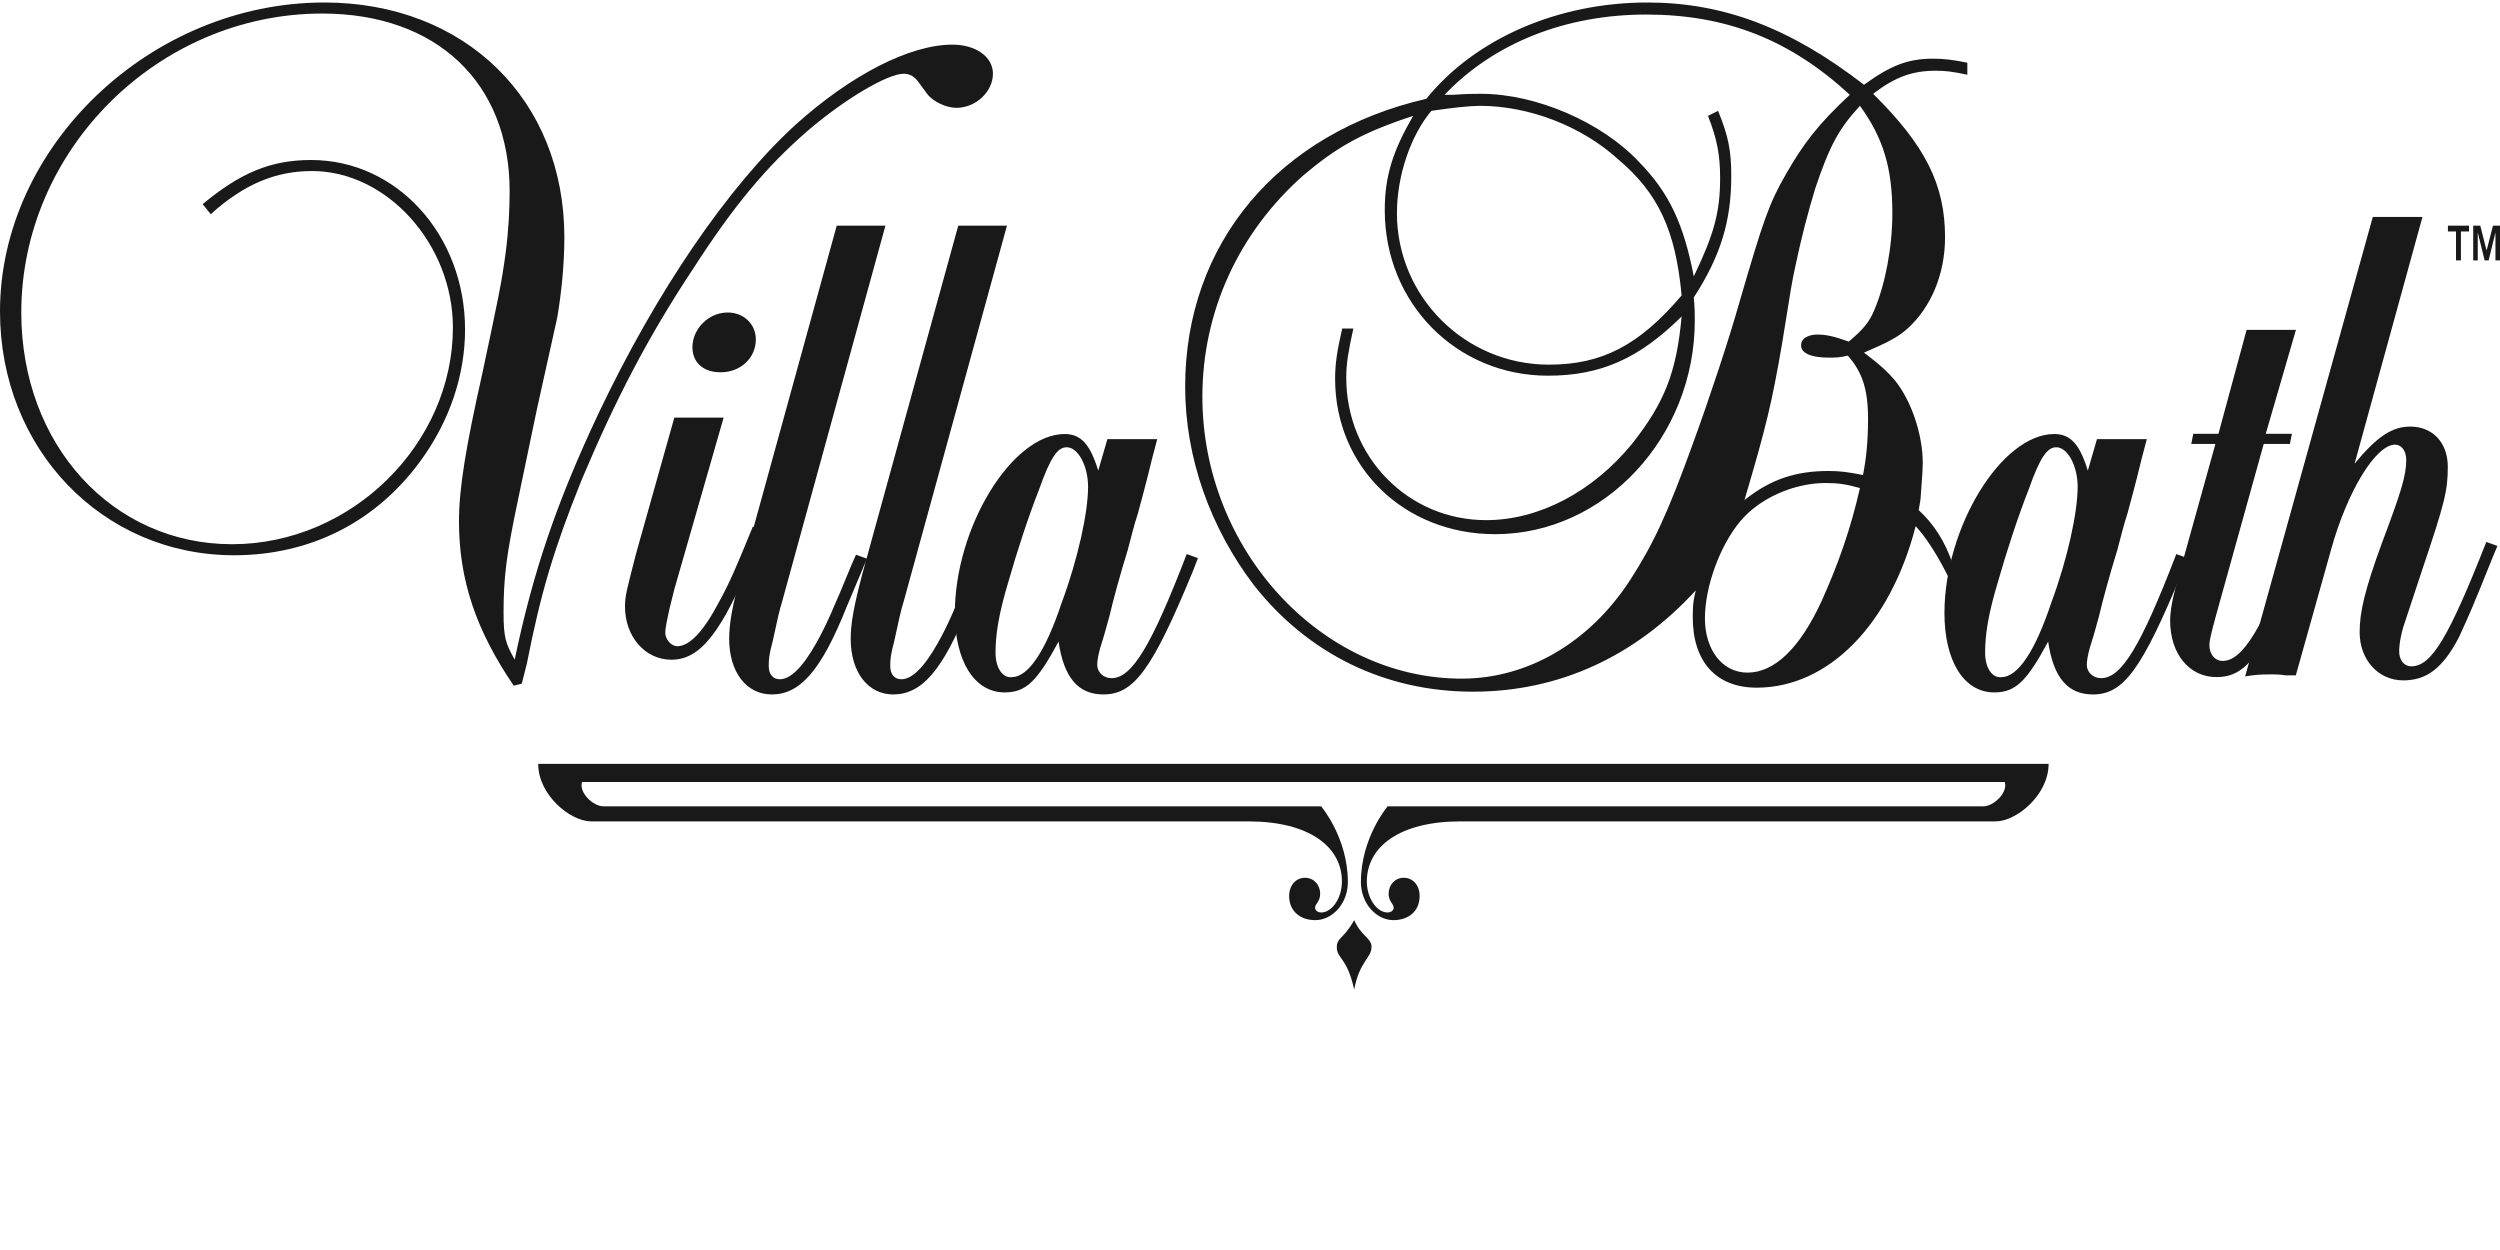 <?xml version="1.0" encoding="UTF-8"?>
<svg xmlns="http://www.w3.org/2000/svg" xmlns:xlink="http://www.w3.org/1999/xlink" width="144px" height="72px" viewBox="0 0 144 72">
  <!-- Generator: Sketch 51.2 (57519) - http://www.bohemiancoding.com/sketch -->
  <title>Group 5</title>
  <desc>Created with Sketch.</desc>
  <defs></defs>
  <g id="Welcome" stroke="none" stroke-width="1" fill="none" fill-rule="evenodd">
    <g id="S4---Brands---V3" transform="translate(-324, -2655)">
      <g id="Group-5-Copy-2" transform="translate(109, 2297)">
        <g id="Group-3" transform="translate(60, 310)">
          <g id="Group-5" transform="translate(155, 48)">
            <polygon id="Mask-Copy-2" fill="#FFFFFF" points="0 0 144 0 144 72 0 72"></polygon>
            <g id="villabath_logo_black_2018" fill="#1A1919">
              <path d="M41.507,21.444 C40.522,21.444 39.884,20.889 39.884,20 C39.884,18.944 40.811,18 41.913,18 C42.841,18 43.536,18.667 43.536,19.555 C43.536,20.611 42.667,21.444 41.507,21.444 Z M43.421,31.944 C41.565,36.445 40.348,38 38.666,38 C37.159,38 36,36.667 36,34.944 C36,34.278 36.116,33.944 36.637,31.889 L38.841,24.055 L41.681,24.055 L38.841,33.944 L38.551,35.111 C38.435,35.667 38.319,36.167 38.319,36.445 C38.319,36.833 38.666,37.222 39.014,37.222 C39.71,37.222 40.522,36.389 41.449,34.611 C42.029,33.556 42.435,32.611 43.363,30.334 L44,30.556 L43.421,31.944 Z" id="Fill-1"></path>
              <path d="M49.714,32.711 L48.779,34.926 C47.318,38.601 46.091,40 44.455,40 C42.993,40 42,38.717 42,36.793 C42,35.918 42.175,34.926 42.701,32.944 L48.195,13 L51,13 L45.039,34.693 C44.922,35.043 44.747,35.801 44.513,36.909 C44.279,37.784 44.279,38.018 44.279,38.367 C44.279,38.834 44.513,39.125 44.922,39.125 C45.507,39.125 46.208,38.484 47.026,37.026 C47.552,36.093 48.02,35.043 49.072,32.478 L49.305,31.953 L49.948,32.186 C49.831,32.478 49.714,32.652 49.714,32.711" id="Fill-2"></path>
              <path d="M56.714,32.711 L55.779,34.926 C54.318,38.601 53.091,40 51.454,40 C49.993,40 49,38.717 49,36.793 C49,35.918 49.175,34.926 49.701,32.944 L55.195,13 L58,13 L52.039,34.693 C51.922,35.043 51.747,35.801 51.513,36.909 C51.279,37.784 51.279,38.018 51.279,38.367 C51.279,38.834 51.513,39.125 51.922,39.125 C52.506,39.125 53.208,38.484 54.026,37.026 C54.552,36.093 55.019,35.043 56.071,32.478 L56.305,31.953 L56.948,32.186 C56.831,32.478 56.714,32.652 56.714,32.711" id="Fill-3"></path>
              <path d="M61.444,25.762 C60.916,25.762 60.506,26.348 59.862,28.164 C59.217,29.805 58.573,31.797 58.104,33.438 C57.519,35.371 57.343,36.543 57.343,37.598 C57.343,38.477 57.753,39.063 58.28,39.004 C59.217,39.004 60.213,37.539 61.15,34.727 C62.088,32.207 62.673,29.512 62.673,28.047 C62.673,26.817 62.088,25.762 61.444,25.762 Z M68.707,32.91 C66.363,38.594 65.309,40 63.552,40 C62.088,40 61.268,39.004 60.974,36.953 C59.744,39.238 59.1,39.883 57.87,39.883 C56.113,39.883 55,38.067 55,35.313 C55,30.391 58.28,25 61.326,25 C62.263,25 62.791,25.586 63.259,27.109 L63.786,25.293 L66.657,25.293 L66.363,26.406 C66.188,27.109 66.071,27.637 65.544,29.57 C65.309,30.274 65.134,31.035 64.958,31.68 C64.489,33.203 64.138,34.492 63.904,35.488 C63.669,36.367 63.494,36.953 63.376,37.305 C63.259,37.715 63.2,38.067 63.2,38.301 C63.2,38.711 63.552,39.063 64.021,39.063 C65.193,39.063 66.306,37.246 68.355,31.914 L69,32.149 L68.707,32.91 Z" id="Fill-4"></path>
              <path d="M118.443,25.762 C117.916,25.762 117.506,26.348 116.862,28.164 C116.217,29.805 115.573,31.797 115.104,33.438 C114.519,35.371 114.343,36.543 114.343,37.598 C114.343,38.477 114.753,39.063 115.28,39.004 C116.217,39.004 117.213,37.539 118.15,34.727 C119.087,32.207 119.673,29.512 119.673,28.047 C119.673,26.817 119.087,25.762 118.443,25.762 Z M125.707,32.91 C123.363,38.594 122.309,40 120.552,40 C119.087,40 118.268,39.004 117.974,36.953 C116.745,39.238 116.1,39.883 114.87,39.883 C113.113,39.883 112,38.067 112,35.313 C112,30.391 115.28,25 118.326,25 C119.263,25 119.79,25.586 120.259,27.109 L120.786,25.293 L123.657,25.293 L123.363,26.406 C123.188,27.109 123.071,27.637 122.544,29.57 C122.309,30.274 122.134,31.035 121.958,31.68 C121.489,33.203 121.138,34.492 120.904,35.488 C120.669,36.367 120.494,36.953 120.376,37.305 C120.259,37.715 120.2,38.067 120.2,38.301 C120.2,38.711 120.552,39.063 121.021,39.063 C122.193,39.063 123.305,37.246 125.356,31.914 L126,32.149 L125.707,32.91 Z" id="Fill-5"></path>
              <path d="M132.768,31.79 C130.449,37.605 129.463,39 127.667,39 C126.102,39 125,37.663 125,35.745 C125,35.105 125.174,34.291 125.522,33.07 L127.609,25.57 L126.217,25.57 L126.333,24.988 L127.782,24.988 L129.405,19 L132.246,19 L130.507,24.988 L132.014,24.988 L131.898,25.57 L130.391,25.57 L127.609,35.57 C127.377,36.442 127.26,36.907 127.26,37.14 C127.26,37.721 127.609,38.07 128.014,38.07 C129.174,38.07 130.275,36.268 132.362,30.977 L133,31.209 L132.768,31.79" id="Fill-6"></path>
              <g id="Group-11">
                <path d="M143.561,32.141 C142.452,34.914 142.219,35.434 141.635,36.706 C140.701,38.497 139.767,39.19 138.425,39.19 C136.966,39.19 135.915,37.977 135.915,36.417 C135.915,35.261 136.207,33.99 137.2,31.274 C138.308,28.327 138.6,27.402 138.6,26.478 C138.6,25.958 138.308,25.611 137.958,25.611 C136.85,25.611 135.215,28.269 134.281,31.621 L132.239,38.901 L131.655,38.901 C131.305,38.844 131.014,38.844 130.838,38.844 C130.546,38.844 130.196,38.844 129.729,38.901 L129.321,38.959 L136.674,12.494 L139.534,12.494 L135.624,26.709 C136.907,25.149 137.783,24.571 138.834,24.571 C140.117,24.571 140.993,25.495 140.993,26.882 C140.993,28.269 140.818,28.963 139.534,32.776 L138.541,35.781 C138.308,36.417 138.192,37.11 138.192,37.514 C138.192,38.034 138.484,38.381 138.892,38.381 C140.059,38.381 141.051,36.706 143.211,31.216 L143.852,31.447 L143.561,32.141" id="Fill-7"></path>
                <path d="M26.437,30.018 C26.437,28.111 26.846,25.684 27.779,21.524 C28.713,17.132 28.888,16.324 29.122,14.59 C29.297,13.261 29.355,12.048 29.355,11.007 C29.355,4.767 25.153,0.78 18.559,0.78 C9.104,0.78 1.226,8.638 1.226,17.999 C1.226,25.626 6.478,31.347 13.365,31.347 C20.251,31.347 26.087,25.569 26.087,18.866 C26.087,14.07 22.294,9.852 17.975,9.852 C15.874,9.852 14.065,10.603 12.139,12.336 L11.672,11.759 C13.831,9.967 15.582,9.216 17.917,9.216 C22.877,9.216 26.787,13.55 26.787,18.982 C26.787,21.582 25.912,24.24 24.219,26.551 C21.652,30.076 17.858,31.983 13.481,31.983 C5.894,31.983 0,25.857 0,17.941 C0,8.407 8.696,0.144 18.675,0.144 C26.787,0.144 32.507,5.749 32.507,13.666 C32.507,15.283 32.332,16.901 32.098,18.288 L30.931,23.547 L29.822,28.862 C29.18,31.925 29.005,33.196 29.005,35.276 C29.005,36.721 29.122,37.067 29.647,37.992 C30.697,32.965 32.04,28.978 34.491,23.778 C37.817,16.786 41.903,10.776 45.813,7.194 C49.022,4.305 52.408,2.571 54.859,2.571 C56.201,2.571 57.193,3.265 57.193,4.247 C57.193,5.287 56.201,6.211 55.092,6.211 C54.508,6.211 53.75,5.865 53.4,5.403 L52.933,4.767 C52.699,4.42 52.408,4.247 52.057,4.247 C51.124,4.247 48.672,5.691 46.513,7.54 C44.12,9.621 42.253,11.874 39.977,15.399 C37.292,19.444 35.425,23.084 33.499,27.649 C31.923,31.578 31.164,34.063 30.347,38.223 L30.055,39.379 L29.589,39.494 C27.429,36.316 26.437,33.427 26.437,30.018" id="Fill-9"></path>
                <path d="M107.6,24.124 C107.6,22.391 107.249,21.409 106.432,20.484 C105.966,20.599 105.732,20.599 105.324,20.599 C104.273,20.599 103.689,20.31 103.748,19.848 C103.748,19.502 104.156,19.27 104.681,19.27 C105.207,19.27 105.673,19.386 106.491,19.675 C107.308,18.982 107.658,18.577 107.95,17.884 C108.592,16.381 109,14.243 109,12.279 C109,9.678 108.475,7.945 107.133,6.096 C105.907,7.425 105.382,8.407 104.565,10.834 C104.156,12.163 103.748,13.723 103.398,15.399 C103.223,16.208 103.164,16.555 102.639,19.848 C102.055,23.2 101.764,24.471 100.48,28.805 C101.997,27.591 103.456,27.129 105.324,27.129 C105.966,27.129 106.432,27.187 107.308,27.36 C107.483,26.493 107.6,25.453 107.6,24.124 Z M105.148,27.822 C103.339,27.822 101.355,28.689 100.246,30.018 C99.079,31.405 98.203,33.774 98.203,35.623 C98.203,37.414 99.196,38.743 100.655,38.743 C102.231,38.743 103.689,37.299 104.915,34.641 C105.907,32.445 106.608,30.422 107.133,28.111 C106.316,27.88 105.849,27.822 105.148,27.822 Z M93.185,9.158 C91.084,7.252 88.049,6.096 85.248,6.096 C84.664,6.096 83.614,6.211 82.446,6.385 C81.279,7.771 80.463,10.083 80.463,12.279 C80.463,17.075 84.372,21.004 89.216,21.004 C92.251,21.004 94.411,19.906 96.861,17.017 C96.512,13.261 95.519,11.123 93.185,9.158 Z M94.819,0.838 C90.208,0.838 86.065,2.456 83.205,5.46 L83.731,5.46 C84.489,5.403 84.897,5.403 85.306,5.403 C88.458,5.403 92.251,7.021 94.411,9.332 C96.161,11.123 96.978,12.914 97.562,15.919 C98.729,13.492 99.079,12.221 99.079,10.256 C99.079,8.927 98.904,8.003 98.379,6.674 L98.962,6.385 C99.546,7.83 99.721,8.638 99.721,10.141 C99.721,12.683 99.138,14.706 97.562,17.132 C97.62,17.768 97.62,18.115 97.62,18.462 C97.62,25.164 92.426,30.769 86.123,30.769 C80.871,30.769 76.902,26.898 76.902,21.813 C76.902,20.946 77.019,20.195 77.311,18.924 L77.953,18.924 C77.661,20.253 77.544,20.946 77.544,21.755 C77.544,26.32 81.104,29.96 85.598,29.96 C88.632,29.96 91.726,28.342 94.002,25.569 C95.869,23.2 96.569,21.466 96.861,18.23 C94.411,20.657 92.193,21.64 89.158,21.64 C83.905,21.64 79.762,17.479 79.762,12.105 C79.762,10.141 80.229,8.696 81.396,6.674 C78.419,7.656 77.019,8.465 75.093,10.083 C71.358,13.376 69.257,17.941 69.257,22.853 C69.257,31.636 76.085,39.09 84.197,39.09 C87.991,39.09 91.551,37.01 93.885,33.427 C95.227,31.347 96.044,29.613 97.504,25.569 C98.437,23.027 99.604,19.502 100.188,17.421 C101.588,12.625 101.881,11.759 102.873,10.025 C103.865,8.292 104.74,7.136 106.549,5.46 C103.106,2.282 99.429,0.838 94.819,0.838 Z M110.343,30.307 C108.883,35.97 105.324,39.61 101.18,39.61 C98.846,39.61 97.504,38.108 97.504,35.565 C97.504,35.045 97.504,34.698 97.678,34.005 C94.177,37.819 89.8,39.841 84.839,39.841 C79.762,39.841 75.326,37.645 72.233,33.716 C69.724,30.422 68.265,26.377 68.265,22.275 C68.265,14.012 73.634,7.656 82.154,5.691 C84.956,2.225 89.741,0.144 94.877,0.144 C99.254,0.144 103.106,1.589 107.366,4.883 C108.883,3.785 109.876,3.38 111.335,3.38 C111.977,3.38 112.444,3.438 113.319,3.611 L113.319,4.305 C112.502,4.131 112.093,4.074 111.509,4.074 C110.168,4.074 109.175,4.42 107.891,5.403 C110.868,8.349 112.035,10.603 112.035,13.666 C112.035,15.803 111.218,17.71 109.876,18.924 C109.292,19.444 108.709,19.733 107.366,20.31 C108.358,21.062 108.709,21.409 109.117,21.871 C110.109,23.084 110.751,25.049 110.751,26.667 C110.751,27.071 110.693,27.764 110.634,28.573 C110.634,28.805 110.576,28.978 110.517,29.382 C111.393,30.191 112.035,31.173 112.502,32.56 L112.367,33.519 C111.608,31.958 110.926,30.942 110.343,30.307 Z" id="Fill-10"></path>
              </g>
              <path d="M31,44 C31,45.789 32.848,47.312 34.057,47.312 L71.914,47.312 C75.38,47.312 77.295,48.754 77.295,50.779 C77.295,51.727 76.725,52.558 76.104,52.558 C75.876,52.558 75.749,52.415 75.749,52.286 C75.749,52.052 76.041,51.935 76.041,51.481 C76.041,50.96 75.673,50.559 75.166,50.559 C74.66,50.559 74.254,50.974 74.254,51.61 C74.254,52.48 74.888,53 75.762,53 C76.738,53 77.637,52.052 77.637,50.805 C77.637,48.253 76.098,46.444 76.098,46.444 L34.758,46.444 C34.165,46.444 33.332,45.652 33.525,45.045 L115.475,45.045 C115.667,45.652 114.835,46.444 114.242,46.444 L79.927,46.444 C79.927,46.444 78.388,48.253 78.388,50.805 C78.388,52.052 79.288,53 80.263,53 C81.138,53 81.771,52.48 81.771,51.61 C81.771,50.974 81.365,50.559 80.859,50.559 C80.352,50.559 79.985,50.96 79.985,51.481 C79.985,51.935 80.276,52.052 80.276,52.286 C80.276,52.415 80.149,52.558 79.921,52.558 C79.3,52.558 78.73,51.727 78.73,50.779 C78.73,48.754 80.645,47.312 84.111,47.312 L114.943,47.312 C116.152,47.312 118,45.789 118,44 L31,44" id="Fill-12"></path>
              <path d="M77,54.564 C77,55.215 77.6,55.15 78,57 C78.314,55.345 79,55.188 79,54.537 C79,54.029 78.414,53.938 78,53 C77.386,54.107 77,53.991 77,54.564" id="Fill-13"></path>
              <path d="M142.864,13 L143.228,14.432 L143.595,13 L144,13 L144,15 L143.738,15 L143.738,13.386 L143.344,15 L143.116,15 L142.718,13.386 L142.718,15 L142.457,15 L142.457,13 L142.864,13 Z M141,13.334 L141,13 L142.215,13 L142.215,13.334 L141.749,13.334 L141.749,15 L141.466,15 L141.466,13.334 L141,13.334 Z" id="Fill-14"></path>
            </g>
          </g>
        </g>
      </g>
    </g>
  </g>
</svg>
